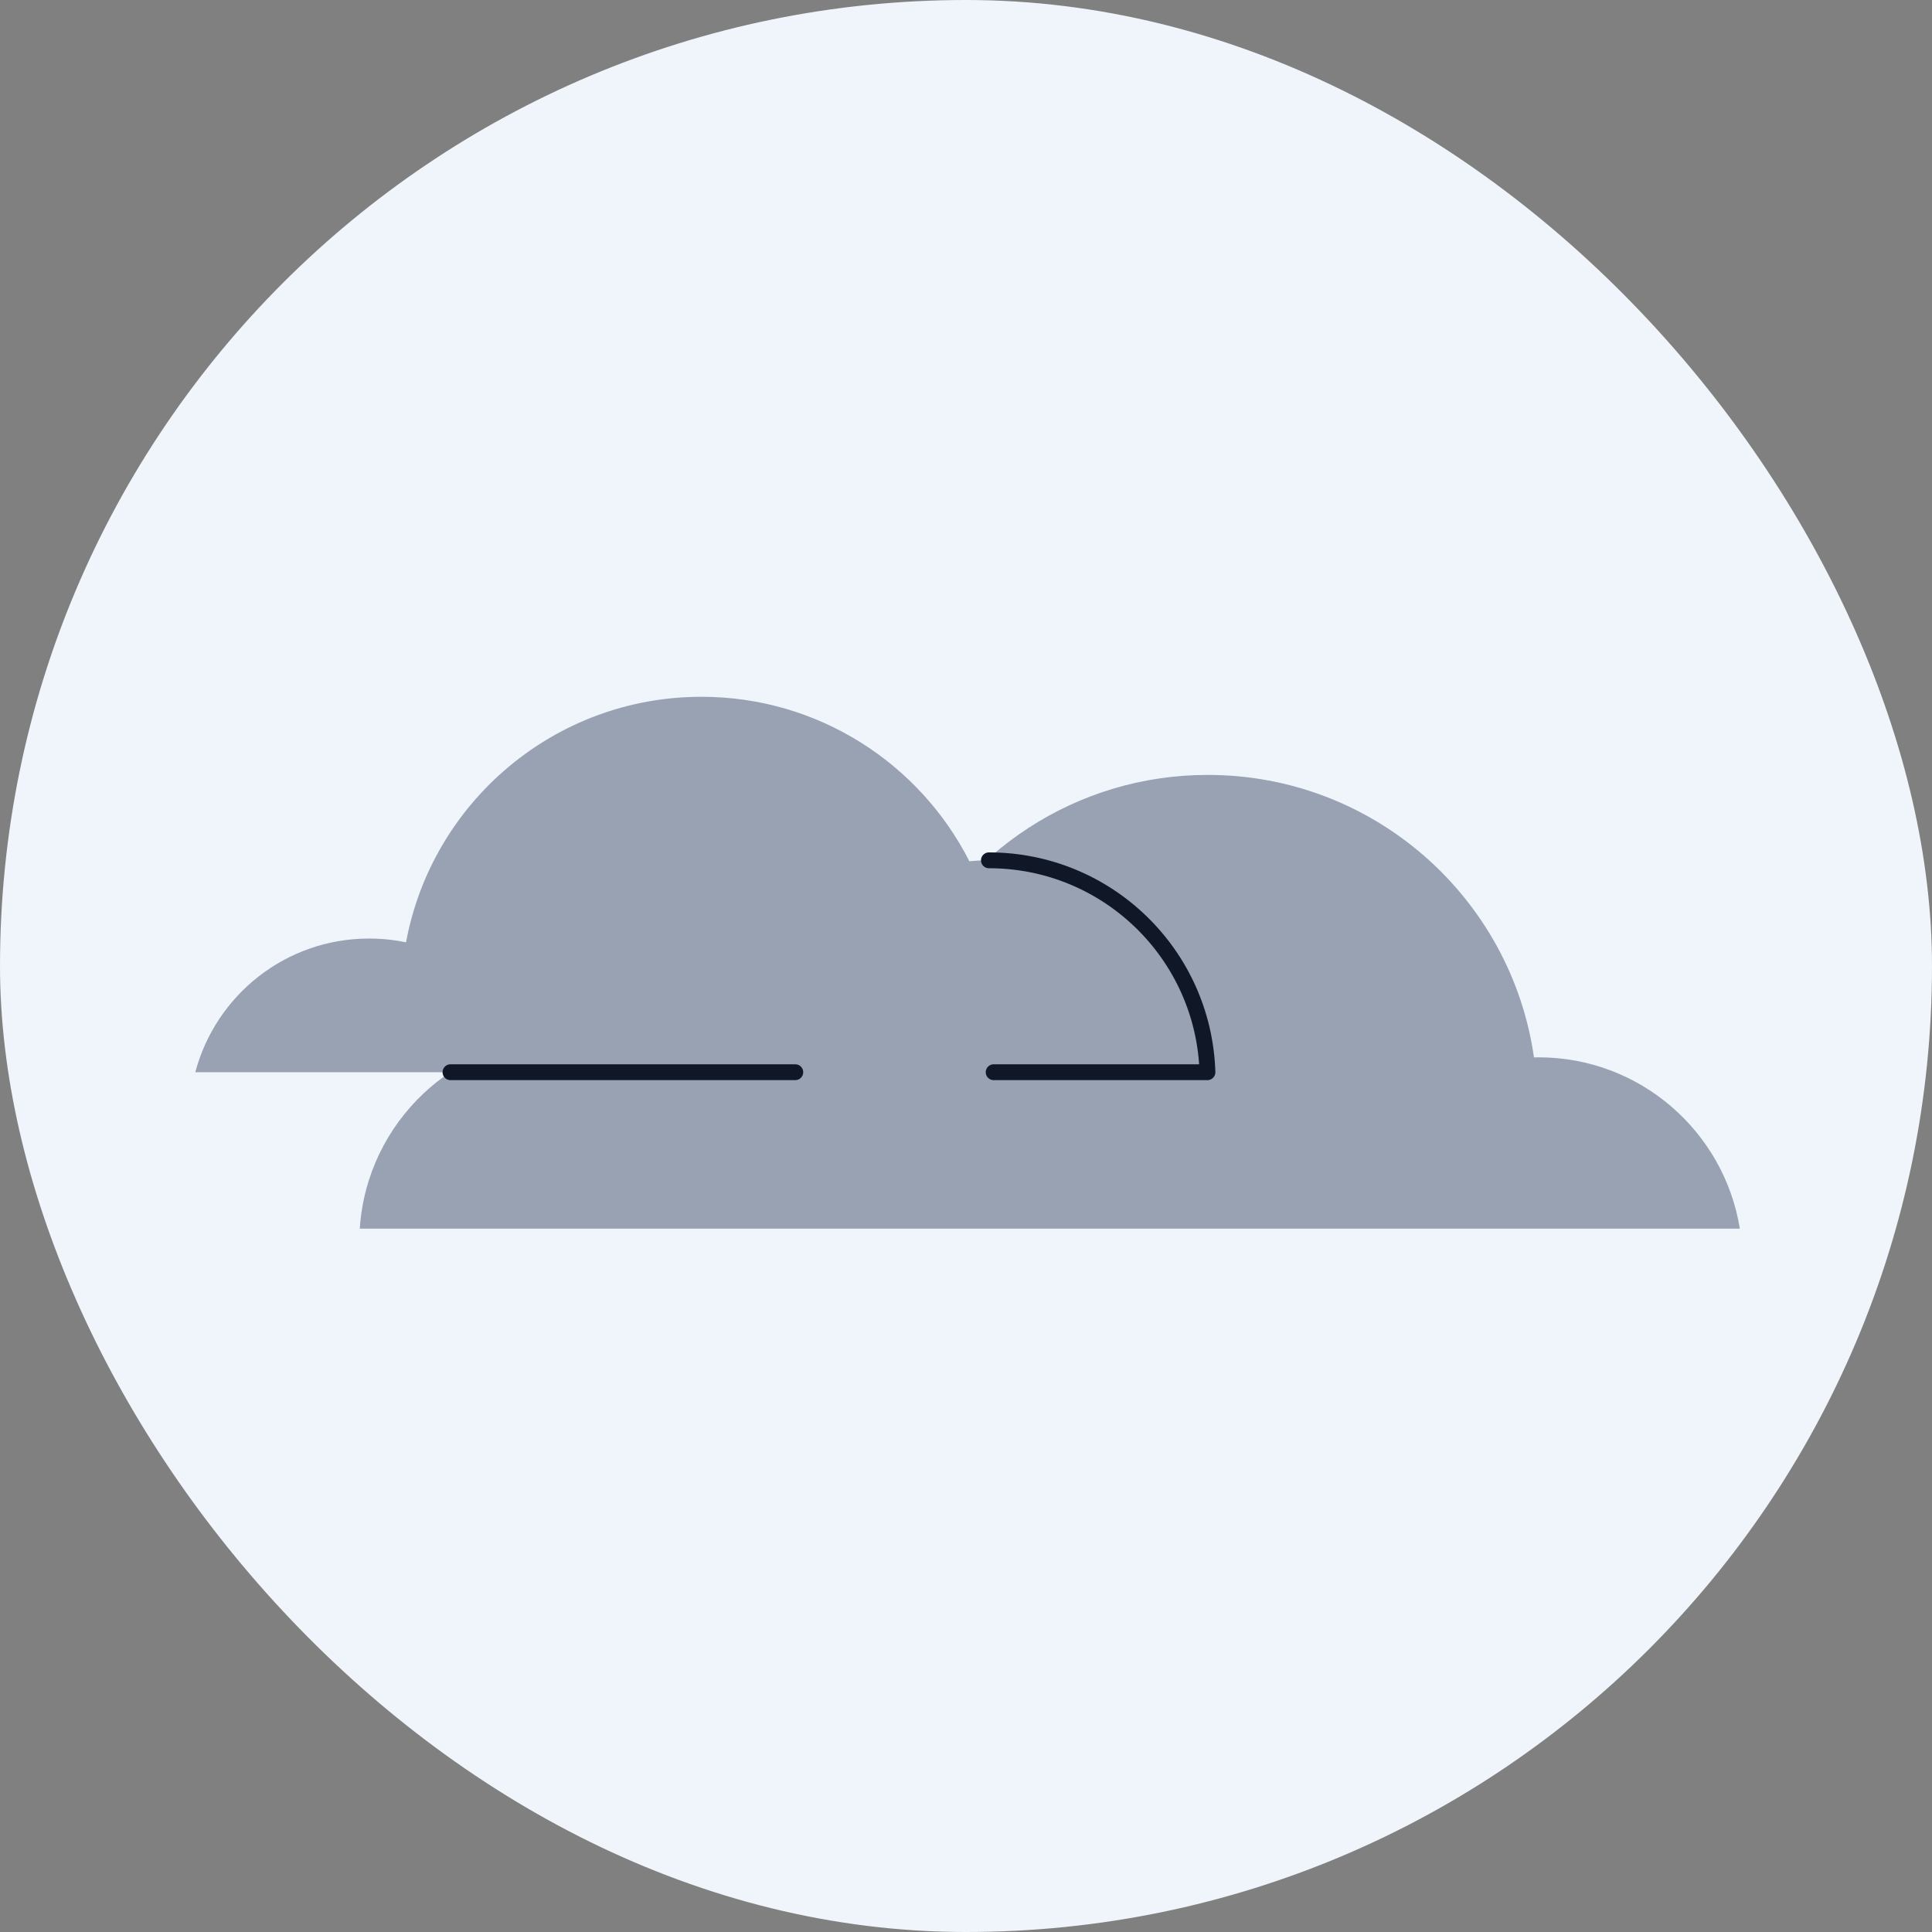 <svg width="183" height="183" viewBox="0 0 183 183" fill="none" xmlns="http://www.w3.org/2000/svg">
<rect x="0" y="0" width="183" height="183" fill="#808080" stroke="none"/>
<g id="Frame 1000002457">
<rect width="183" height="183" rx="91.5" fill="#EFF5FB"/>
<g id="&#208;&#161;&#208;&#187;&#208;&#190;&#208;&#185; 42">
<g id="Group">
<path id="Vector" d="M164.8 116.39C163.32 107.19 155.35 100.15 145.73 100.15C145.58 100.15 145.44 100.15 145.3 100.16C143.14 85.03 130.13 73.4 114.4 73.4C101.88 73.4 91.09 80.77 86.12 91.4C84.13 90.84 82.04 90.55 79.88 90.55C72.22 90.55 65.43 94.27 61.2 99.99C58.8 98.92 56.15 98.32 53.36 98.32C43.11 98.32 34.73 106.3 34.08 116.38H164.8V116.39Z" fill="#98A2B3"/>
<path id="Vector_2" d="M114.37 101.56C114.03 90.42 104.9 81.49 93.67 81.49C93.04 81.49 92.43 81.52 91.82 81.58C87.12 72.33 77.52 66 66.44 66C52.5 66 40.9 76.03 38.46 89.26C37.33 89.02 36.15 88.9 34.95 88.9C27.06 88.9 20.43 94.27 18.5 101.56H114.37Z" fill="#98A2B3"/>
<path id="Vector_3" d="M94.12 101.56H114.37C114.03 90.42 104.9 81.49 93.67 81.49" stroke="#101828" stroke-width="1.5" stroke-linecap="round" stroke-linejoin="round"/>
<path id="Vector_4" d="M42.67 101.56H75.33" stroke="#101828" stroke-width="1.5" stroke-linecap="round" stroke-linejoin="round"/>
</g>
</g>
</g>
</svg>
